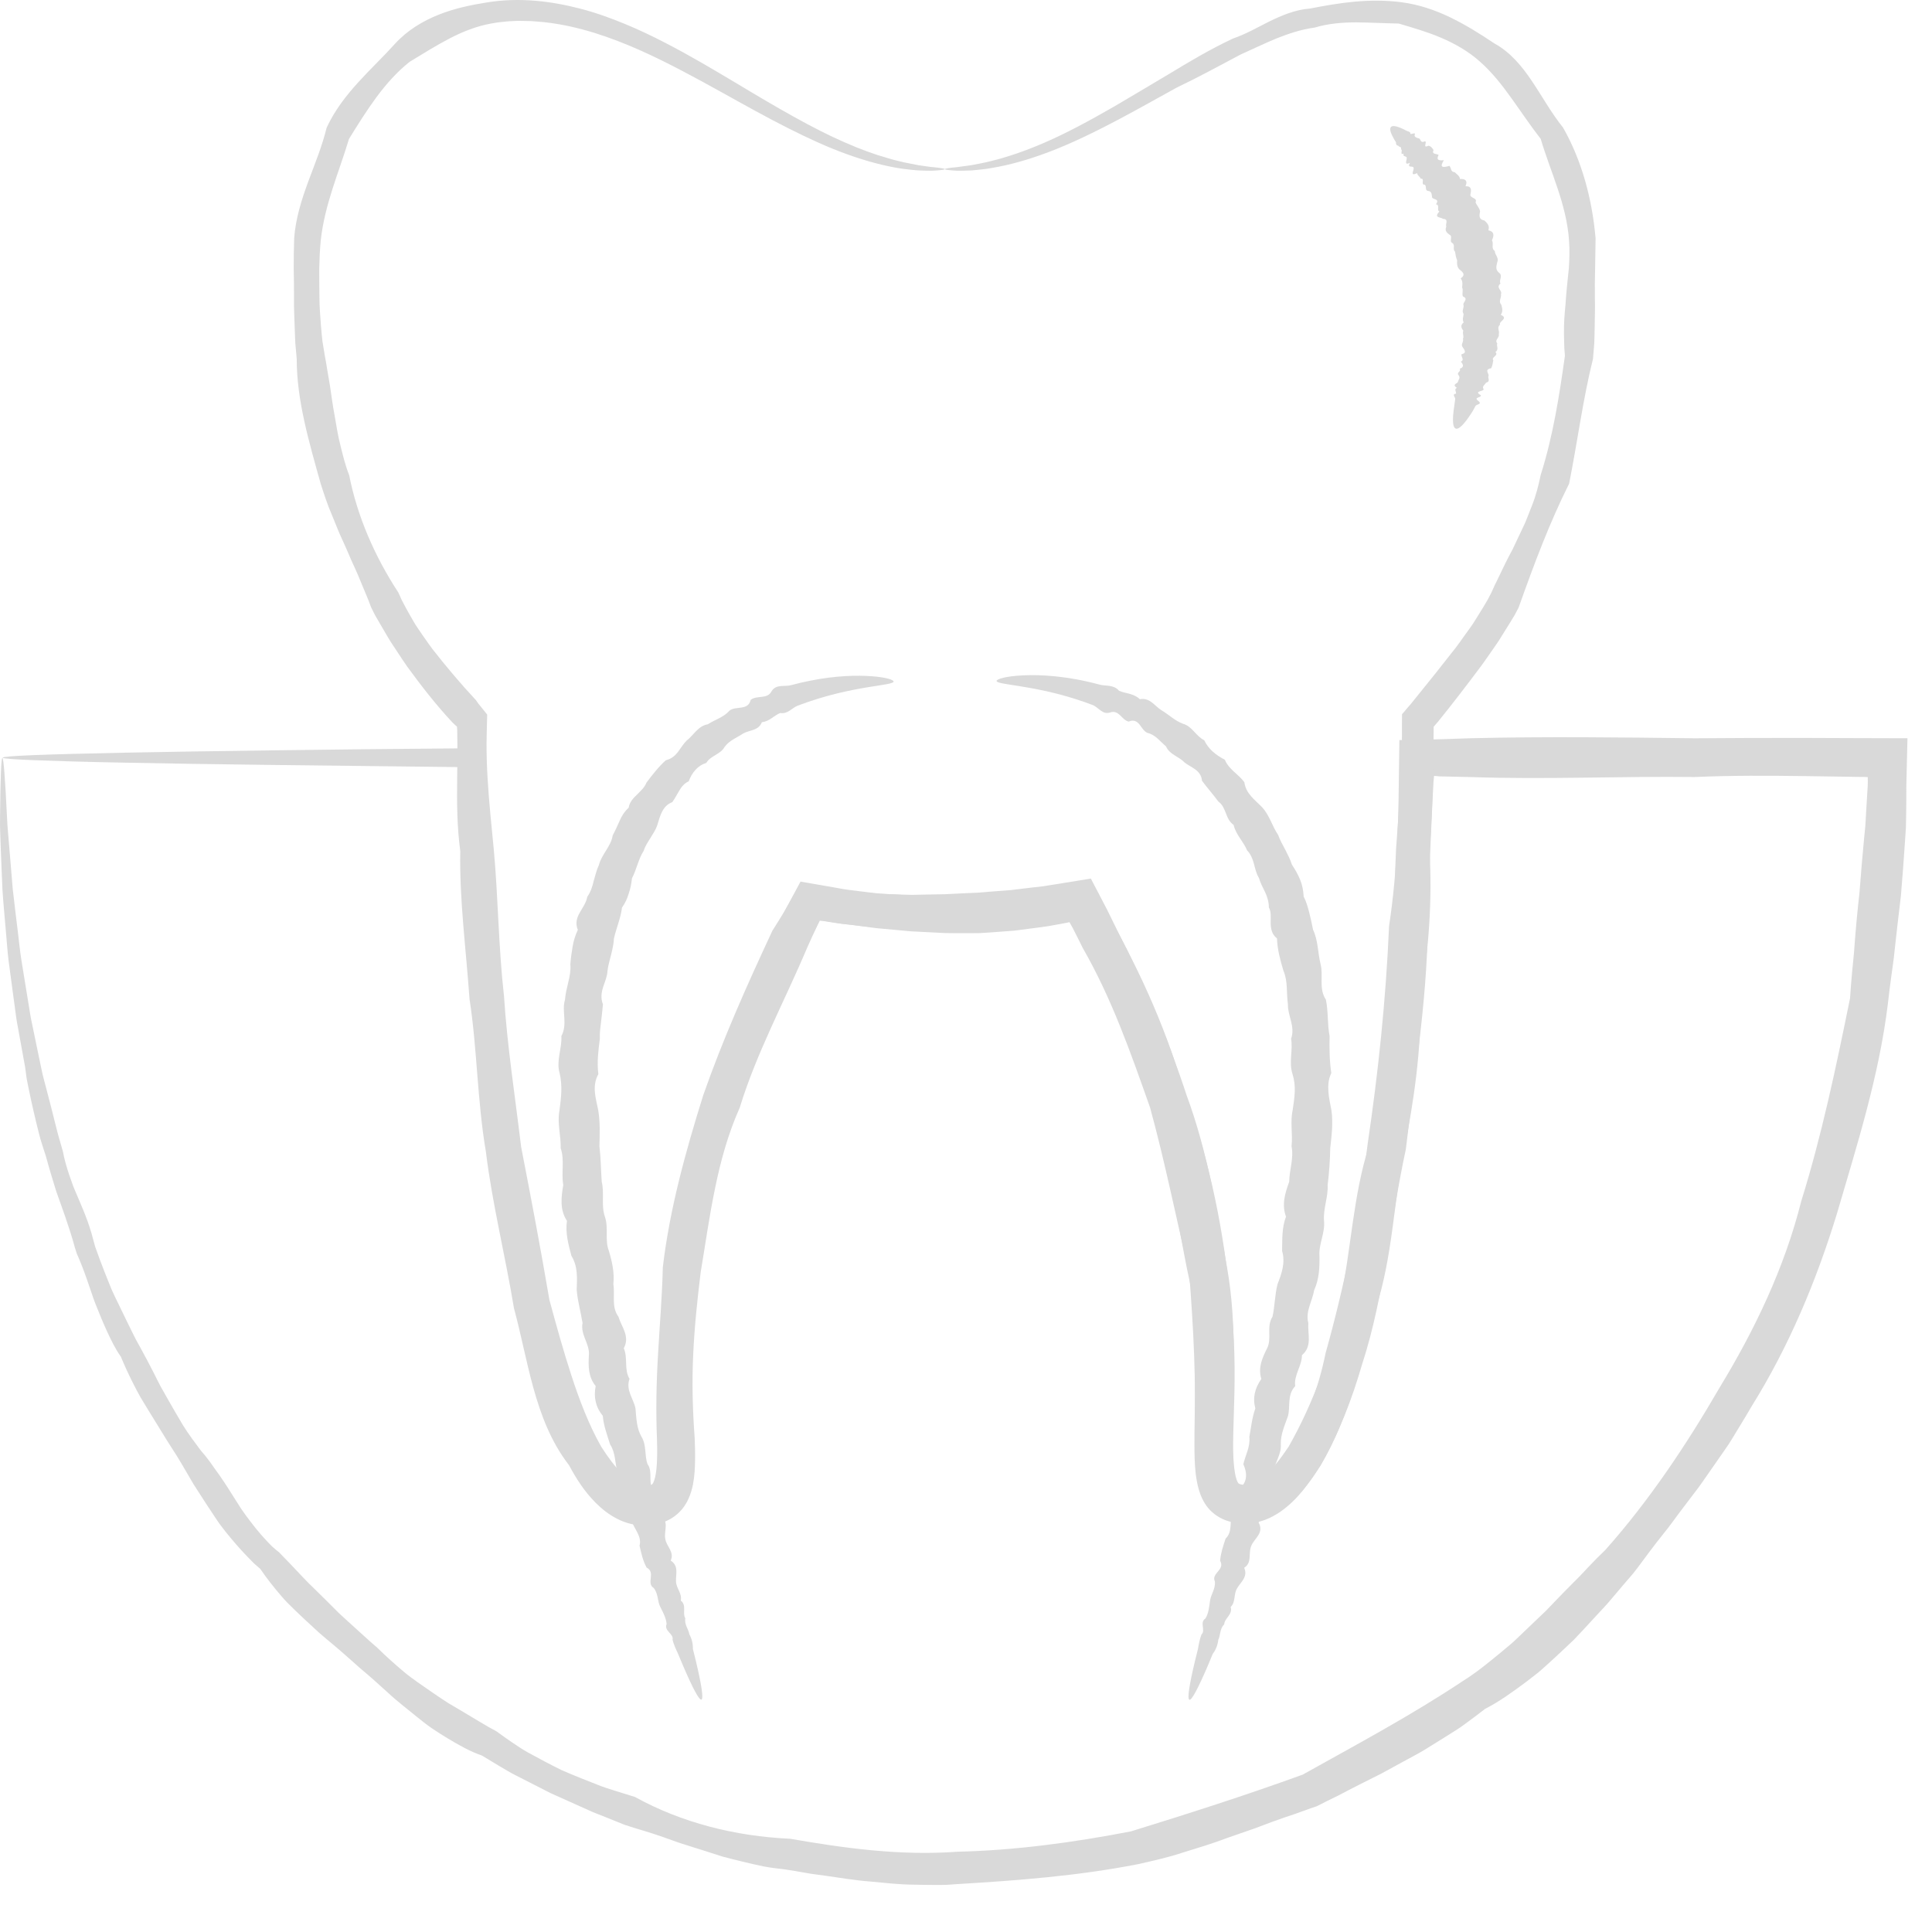 <?xml version="1.0" encoding="UTF-8"?> <svg xmlns="http://www.w3.org/2000/svg" width="38" height="38" viewBox="0 0 38 38" fill="none"><path d="M0.047 14.908C0.07 14.908 0.101 15.308 0.138 16.07C0.144 16.261 0.169 16.474 0.186 16.709C0.206 16.944 0.228 17.201 0.25 17.48C0.28 17.758 0.319 18.057 0.357 18.377C0.377 18.537 0.392 18.703 0.419 18.872C0.447 19.042 0.476 19.217 0.504 19.396C0.523 19.515 0.544 19.637 0.564 19.762C0.584 19.886 0.602 20.013 0.631 20.14C0.684 20.395 0.739 20.659 0.795 20.931C0.81 20.999 0.825 21.068 0.839 21.137C0.855 21.206 0.875 21.274 0.893 21.344C0.929 21.483 0.966 21.624 1.003 21.767C1.039 21.91 1.075 22.056 1.113 22.203C1.148 22.351 1.197 22.498 1.237 22.648C1.266 22.803 1.31 22.955 1.361 23.108C1.387 23.184 1.414 23.26 1.442 23.336C1.472 23.413 1.506 23.487 1.538 23.563C1.603 23.715 1.668 23.869 1.725 24.027C1.753 24.107 1.78 24.188 1.803 24.269C1.825 24.352 1.848 24.435 1.871 24.519C1.928 24.683 1.99 24.846 2.054 25.011C2.087 25.093 2.12 25.175 2.153 25.259L2.204 25.383L2.261 25.505C2.341 25.669 2.42 25.833 2.501 26C2.583 26.165 2.661 26.335 2.756 26.497C2.848 26.663 2.936 26.832 3.024 27.003C3.068 27.089 3.109 27.176 3.155 27.262C3.203 27.346 3.251 27.431 3.299 27.517C3.396 27.687 3.495 27.859 3.598 28.031C3.703 28.201 3.825 28.363 3.947 28.526C4.016 28.604 4.079 28.683 4.14 28.767C4.17 28.808 4.199 28.85 4.228 28.893L4.319 29.019C4.437 29.189 4.548 29.366 4.661 29.546C4.77 29.728 4.901 29.896 5.034 30.065C5.102 30.148 5.172 30.23 5.247 30.309C5.284 30.349 5.322 30.387 5.362 30.426C5.402 30.463 5.445 30.497 5.489 30.532C5.642 30.688 5.793 30.847 5.945 31.009C6.019 31.09 6.099 31.167 6.179 31.245C6.259 31.323 6.338 31.402 6.419 31.481C6.498 31.56 6.578 31.64 6.658 31.72C6.74 31.799 6.826 31.873 6.91 31.951C7.08 32.102 7.247 32.262 7.424 32.412C7.589 32.575 7.764 32.731 7.945 32.883C8.035 32.96 8.132 33.028 8.228 33.097C8.326 33.165 8.424 33.232 8.522 33.301C8.621 33.367 8.719 33.437 8.821 33.5C8.925 33.562 9.029 33.623 9.134 33.685C9.343 33.808 9.548 33.939 9.765 34.053C9.865 34.126 9.965 34.198 10.068 34.268C10.171 34.336 10.273 34.409 10.383 34.468C10.601 34.589 10.823 34.706 11.049 34.817C11.281 34.919 11.517 35.012 11.756 35.105C11.874 35.154 11.997 35.19 12.119 35.229C12.242 35.267 12.366 35.305 12.489 35.344C13.401 35.848 14.455 36.117 15.541 36.166C16.602 36.351 17.707 36.504 18.833 36.421C19.959 36.395 21.098 36.242 22.244 36.021C23.364 35.675 24.483 35.318 25.622 34.905C26.679 34.314 27.755 33.742 28.795 33.049C29.06 32.883 29.3 32.681 29.543 32.482L29.724 32.33C29.784 32.28 29.839 32.223 29.897 32.169C30.011 32.06 30.125 31.951 30.24 31.841L30.411 31.678L30.576 31.506C30.685 31.392 30.796 31.278 30.909 31.165C30.964 31.108 31.022 31.054 31.077 30.996L31.241 30.822C31.351 30.706 31.463 30.592 31.58 30.48C32.433 29.52 33.161 28.433 33.822 27.293C34.507 26.167 35.097 24.944 35.428 23.626C35.832 22.331 36.112 20.992 36.388 19.634C36.399 19.461 36.413 19.287 36.429 19.114C36.443 18.941 36.467 18.77 36.476 18.595C36.502 18.248 36.535 17.901 36.574 17.554C36.601 17.205 36.629 16.856 36.663 16.505L36.689 16.242L36.704 15.978C36.715 15.802 36.726 15.626 36.736 15.448L36.737 15.382L36.738 15.351L36.737 15.346L36.736 15.325L36.737 15.286C36.727 15.283 36.712 15.284 36.701 15.283L36.681 15.282L36.675 15.282L36.658 15.281L36.591 15.281C36.231 15.276 35.871 15.271 35.51 15.265C34.787 15.255 34.062 15.251 33.334 15.283C31.877 15.265 30.409 15.335 28.93 15.284C28.753 15.28 28.575 15.276 28.397 15.272L28.331 15.271L28.297 15.269C28.29 15.269 28.289 15.269 28.289 15.269L28.285 15.268L28.261 15.265L28.206 15.261L28.195 15.379L28.175 15.759C28.163 16.039 28.15 16.317 28.137 16.596C28.113 17.154 28.093 17.711 28.082 18.267C28.06 19.733 27.819 21.173 27.651 22.605C27.498 23.312 27.393 24.023 27.273 24.73C27.151 25.437 27.016 26.143 26.793 26.827C26.693 27.172 26.579 27.514 26.442 27.849C26.305 28.186 26.151 28.517 25.958 28.838C25.861 28.998 25.755 29.156 25.632 29.308C25.509 29.46 25.364 29.607 25.184 29.734C25.092 29.795 24.992 29.853 24.879 29.895C24.765 29.937 24.64 29.963 24.513 29.967C24.45 29.969 24.386 29.964 24.323 29.956L24.23 29.938C24.199 29.932 24.165 29.921 24.134 29.911C24.002 29.869 23.859 29.777 23.762 29.66C23.665 29.54 23.613 29.413 23.58 29.301C23.547 29.189 23.531 29.085 23.518 28.986C23.496 28.788 23.494 28.608 23.493 28.431C23.492 28.078 23.503 27.742 23.505 27.407C23.513 26.738 23.496 26.08 23.449 25.425C23.298 24.782 23.198 24.143 23.079 23.505C22.959 22.868 22.819 22.233 22.593 21.63C22.417 21.01 22.178 20.413 21.912 19.835C21.78 19.545 21.639 19.26 21.499 18.977C21.368 18.718 21.237 18.461 21.107 18.203L21.059 18.123L21.054 18.113C21.052 18.11 21.05 18.107 21.048 18.109L21.036 18.111L21.012 18.115C20.885 18.136 20.759 18.156 20.633 18.176C20.472 18.192 20.312 18.208 20.152 18.224C20.072 18.231 19.991 18.241 19.911 18.245L19.671 18.257C19.031 18.297 18.397 18.282 17.766 18.285C17.609 18.273 17.452 18.261 17.296 18.249C17.139 18.238 16.983 18.215 16.828 18.2C16.672 18.184 16.517 18.168 16.363 18.142L16.248 18.124L16.19 18.115L16.178 18.113L16.131 18.109L16.125 18.108C16.123 18.108 16.122 18.113 16.12 18.117L16.11 18.137L16.09 18.177L16.05 18.256C15.981 18.389 15.913 18.521 15.845 18.652C15.711 18.917 15.574 19.178 15.437 19.439C15.229 19.989 14.986 20.516 14.765 21.048C14.543 21.579 14.341 22.115 14.216 22.665C13.909 23.749 13.718 24.837 13.623 25.909C13.517 26.442 13.503 26.98 13.524 27.511C13.535 27.777 13.554 28.041 13.568 28.311C13.579 28.581 13.597 28.849 13.544 29.158C13.527 29.236 13.508 29.316 13.472 29.401C13.437 29.484 13.386 29.573 13.314 29.652C13.243 29.731 13.149 29.792 13.058 29.83C12.966 29.869 12.88 29.891 12.792 29.901C12.702 29.915 12.61 29.911 12.521 29.901C12.433 29.887 12.346 29.865 12.267 29.834C12.107 29.771 11.972 29.68 11.856 29.583C11.625 29.384 11.455 29.157 11.316 28.924C11.177 28.691 11.069 28.45 10.984 28.206C10.78 27.732 10.635 27.251 10.503 26.777C10.373 26.303 10.257 25.835 10.129 25.377C9.905 24.449 9.961 23.512 9.666 22.658C9.512 21.781 9.583 20.911 9.39 20.099C9.207 19.285 9.27 18.48 9.228 17.719C9.189 16.955 9.162 16.224 9.143 15.527C9.141 15.445 9.139 15.363 9.137 15.282C9.136 15.217 9.136 15.153 9.135 15.089C7.726 15.073 6.469 15.059 5.376 15.046C4.232 15.032 3.259 15.017 2.471 15.001C1.682 14.986 1.077 14.968 0.67 14.952C0.263 14.936 0.052 14.919 0.052 14.902C0.052 14.886 0.263 14.868 0.67 14.852C1.077 14.836 1.682 14.82 2.471 14.804C3.259 14.788 4.232 14.773 5.376 14.758C5.949 14.751 6.563 14.744 7.219 14.736C7.934 14.73 8.694 14.723 9.497 14.715C9.508 14.995 9.52 15.28 9.531 15.57C9.542 15.796 9.553 16.024 9.564 16.257C9.589 16.723 9.617 17.202 9.65 17.693C9.702 18.451 9.851 19.233 9.847 20.057C9.922 20.876 10.084 21.713 10.154 22.59C10.395 23.443 10.446 24.351 10.641 25.263C10.744 25.717 10.851 26.177 10.982 26.636C11.116 27.092 11.274 27.55 11.492 27.979C11.605 28.191 11.718 28.4 11.842 28.598C11.964 28.797 12.101 28.983 12.253 29.126C12.407 29.267 12.572 29.35 12.726 29.33C12.766 29.327 12.809 29.315 12.836 29.304C12.864 29.291 12.882 29.279 12.897 29.261C12.927 29.227 12.959 29.15 12.971 29.046C13.028 28.843 13.039 28.578 13.043 28.319C13.045 28.057 13.039 27.789 13.033 27.519C13.019 26.977 13.005 26.425 13.014 25.864C13.166 24.756 13.284 23.616 13.603 22.492C14.027 21.404 14.373 20.277 14.838 19.163C14.955 18.884 15.084 18.61 15.218 18.338C15.286 18.202 15.357 18.067 15.427 17.932L15.599 17.612L15.685 17.452L15.728 17.372L15.739 17.352C15.742 17.346 15.744 17.336 15.755 17.341L15.805 17.35C16.026 17.389 16.247 17.427 16.47 17.466C16.615 17.495 16.762 17.512 16.91 17.53C17.059 17.547 17.207 17.569 17.356 17.579C17.505 17.588 17.655 17.596 17.805 17.605C18.404 17.645 19.012 17.644 19.62 17.583L19.849 17.564C19.925 17.558 20 17.545 20.076 17.536C20.228 17.517 20.381 17.497 20.533 17.478C20.719 17.446 20.906 17.415 21.092 17.383L21.305 17.348L21.412 17.33C21.421 17.329 21.431 17.325 21.438 17.328L21.448 17.349L21.471 17.392L21.65 17.736C21.743 17.9 21.834 18.064 21.927 18.229C22.005 18.37 22.081 18.514 22.156 18.657C22.304 18.947 22.449 19.239 22.582 19.539C22.85 20.137 23.084 20.758 23.27 21.398C23.737 22.646 24.033 23.981 24.176 25.348C24.271 26.03 24.295 26.726 24.279 27.416C24.27 27.756 24.259 28.096 24.25 28.438C24.247 28.602 24.248 28.765 24.262 28.908C24.27 28.979 24.281 29.046 24.295 29.097C24.31 29.149 24.328 29.181 24.34 29.193C24.353 29.205 24.355 29.209 24.384 29.22C24.393 29.221 24.399 29.224 24.409 29.227C24.419 29.229 24.431 29.231 24.441 29.234C24.462 29.236 24.483 29.24 24.504 29.239C24.545 29.239 24.587 29.232 24.634 29.217C24.68 29.202 24.73 29.177 24.782 29.145C24.99 29.012 25.194 28.761 25.361 28.49C25.698 27.938 25.936 27.285 26.073 26.613C26.443 25.292 26.726 23.91 26.9 22.501C27.108 21.096 27.259 19.665 27.321 18.216C27.404 17.67 27.453 17.119 27.48 16.566C27.494 16.289 27.503 16.012 27.508 15.733C27.513 15.341 27.519 14.949 27.524 14.556L28 14.547L28.242 14.542L28.397 14.538C28.575 14.532 28.753 14.526 28.93 14.52C30.409 14.485 31.877 14.503 33.334 14.521C34.062 14.515 34.787 14.513 35.51 14.514C35.871 14.515 36.231 14.517 36.591 14.518L37.027 14.519L37.281 14.52L37.407 14.52H37.471H37.502C37.507 14.521 37.514 14.519 37.517 14.521V14.537C37.509 14.845 37.502 15.153 37.495 15.461C37.496 15.642 37.495 15.822 37.492 16.003L37.487 16.274L37.469 16.545C37.445 16.905 37.419 17.264 37.388 17.622C37.346 17.979 37.303 18.334 37.265 18.69C37.25 18.868 37.219 19.044 37.197 19.221C37.173 19.398 37.151 19.575 37.131 19.752C36.957 21.17 36.525 22.522 36.133 23.861C35.725 25.198 35.183 26.487 34.458 27.651C34.372 27.798 34.285 27.945 34.195 28.09C34.105 28.235 34.022 28.384 33.922 28.521C33.825 28.661 33.728 28.8 33.631 28.939C33.532 29.076 33.442 29.219 33.336 29.351C33.234 29.486 33.132 29.62 33.031 29.753C32.929 29.888 32.834 30.026 32.727 30.155C32.623 30.286 32.52 30.418 32.42 30.552C32.319 30.686 32.223 30.823 32.118 30.953C32.009 31.079 31.9 31.205 31.793 31.333L31.631 31.524C31.578 31.586 31.519 31.646 31.463 31.707C31.349 31.829 31.237 31.951 31.125 32.073L30.954 32.254L30.774 32.424C30.654 32.538 30.533 32.65 30.41 32.76C30.348 32.814 30.289 32.871 30.224 32.921L30.029 33.072C29.765 33.268 29.502 33.462 29.209 33.612C29.081 33.711 28.952 33.809 28.821 33.904L28.723 33.975L28.621 34.041L28.416 34.17C28.28 34.255 28.143 34.34 28.007 34.424C27.87 34.506 27.727 34.579 27.587 34.656C27.447 34.733 27.307 34.809 27.168 34.885C27.026 34.956 26.884 35.027 26.743 35.098C26.601 35.169 26.462 35.243 26.322 35.316C26.18 35.385 26.039 35.454 25.9 35.526C25.749 35.575 25.604 35.633 25.456 35.683C25.307 35.732 25.16 35.783 25.014 35.836L24.796 35.918C24.724 35.946 24.652 35.974 24.578 35.997C24.432 36.047 24.287 36.098 24.141 36.149C23.853 36.259 23.559 36.347 23.267 36.437C22.976 36.534 22.678 36.599 22.383 36.666C21.191 36.899 20.006 36.987 18.843 37.057L18.624 37.072C18.552 37.076 18.479 37.074 18.406 37.075C18.261 37.075 18.116 37.072 17.972 37.069C17.683 37.068 17.396 37.032 17.112 37.007C16.827 36.986 16.546 36.937 16.267 36.898C16.127 36.876 15.987 36.864 15.849 36.837C15.711 36.812 15.572 36.789 15.434 36.768C15.295 36.752 15.156 36.736 15.02 36.71C14.883 36.682 14.748 36.651 14.614 36.618C14.48 36.587 14.346 36.552 14.213 36.517C14.082 36.476 13.952 36.434 13.822 36.392C13.691 36.351 13.561 36.309 13.433 36.269C13.302 36.229 13.178 36.178 13.049 36.135C12.923 36.091 12.794 36.049 12.666 36.01C12.603 35.99 12.537 35.973 12.474 35.952C12.411 35.931 12.347 35.91 12.283 35.891C12.16 35.84 12.037 35.792 11.914 35.742C11.791 35.692 11.666 35.648 11.548 35.591C11.308 35.483 11.069 35.377 10.832 35.27C10.601 35.152 10.37 35.035 10.142 34.918C10.027 34.861 9.919 34.791 9.808 34.728C9.699 34.662 9.591 34.596 9.482 34.531C9.239 34.446 9.019 34.32 8.804 34.191C8.697 34.126 8.592 34.059 8.488 33.989C8.386 33.919 8.29 33.84 8.193 33.763C8.097 33.685 8.001 33.608 7.906 33.531C7.811 33.452 7.717 33.376 7.628 33.291C7.448 33.127 7.269 32.966 7.085 32.813C6.906 32.655 6.731 32.496 6.55 32.345C6.461 32.269 6.368 32.196 6.281 32.118C6.195 32.039 6.109 31.96 6.024 31.881C5.939 31.802 5.855 31.723 5.772 31.642C5.69 31.562 5.608 31.482 5.535 31.394C5.386 31.221 5.245 31.043 5.118 30.856C5.075 30.819 5.031 30.783 4.99 30.745C4.95 30.705 4.911 30.666 4.873 30.625C4.795 30.545 4.72 30.463 4.648 30.38C4.504 30.212 4.362 30.045 4.243 29.862C4.121 29.682 4.005 29.501 3.89 29.322L3.804 29.188L3.724 29.051C3.67 28.959 3.618 28.868 3.564 28.778C3.459 28.598 3.342 28.429 3.236 28.254C3.128 28.08 3.022 27.907 2.917 27.736C2.865 27.65 2.814 27.565 2.762 27.48C2.712 27.393 2.668 27.305 2.623 27.218C2.534 27.042 2.451 26.866 2.378 26.686C2.266 26.528 2.184 26.355 2.104 26.184C2.026 26.013 1.955 25.84 1.887 25.669L1.838 25.54L1.794 25.41C1.764 25.323 1.734 25.237 1.705 25.152C1.646 24.982 1.582 24.817 1.51 24.656C1.497 24.614 1.483 24.572 1.47 24.53C1.458 24.488 1.447 24.447 1.435 24.404C1.41 24.321 1.385 24.238 1.358 24.157C1.305 23.993 1.25 23.834 1.193 23.676C1.165 23.598 1.136 23.52 1.109 23.441C1.085 23.363 1.061 23.284 1.037 23.207C0.989 23.051 0.944 22.897 0.903 22.743C0.855 22.592 0.803 22.444 0.766 22.294C0.728 22.145 0.693 21.997 0.659 21.85C0.625 21.705 0.594 21.56 0.565 21.418C0.551 21.347 0.535 21.276 0.523 21.206C0.514 21.135 0.504 21.064 0.495 20.994C0.444 20.717 0.396 20.449 0.349 20.19C0.323 20.061 0.308 19.933 0.291 19.806C0.273 19.68 0.257 19.556 0.241 19.435C0.217 19.253 0.193 19.076 0.17 18.904C0.148 18.733 0.138 18.565 0.123 18.403C0.096 18.079 0.066 17.777 0.048 17.497C0.036 17.215 0.026 16.955 0.016 16.718C0.009 16.482 -0.004 16.267 0.001 16.075C0.008 15.308 0.023 14.908 0.047 14.908Z" fill="#D9D9D9"></path><path d="M18.584 3.327C18.584 3.315 18.664 3.302 18.818 3.288C18.896 3.279 18.991 3.263 19.105 3.249C19.218 3.225 19.35 3.206 19.496 3.167C19.789 3.096 20.146 2.979 20.552 2.802C20.959 2.626 21.413 2.384 21.916 2.094C22.252 1.899 22.609 1.682 22.995 1.454C23.38 1.221 23.791 0.974 24.253 0.757C24.496 0.675 24.724 0.543 24.968 0.421C25.212 0.303 25.475 0.19 25.767 0.168C26.33 0.058 26.936 -0.041 27.581 0.046C27.901 0.089 28.218 0.194 28.519 0.339C28.82 0.484 29.108 0.663 29.397 0.857C29.707 1.026 29.941 1.309 30.138 1.606C30.339 1.904 30.508 2.216 30.743 2.509C31.109 3.152 31.315 3.906 31.383 4.686C31.38 4.882 31.377 5.079 31.374 5.277C31.369 5.471 31.366 5.665 31.369 5.861C31.376 6.058 31.366 6.256 31.365 6.456C31.362 6.555 31.362 6.656 31.357 6.757C31.349 6.856 31.34 6.958 31.332 7.058C31.134 7.851 31.031 8.667 30.863 9.512C30.474 10.29 30.176 11.088 29.87 11.948L29.791 12.098C29.762 12.146 29.732 12.194 29.703 12.243C29.644 12.339 29.584 12.435 29.523 12.532C29.465 12.63 29.396 12.721 29.332 12.816C29.266 12.909 29.202 13.005 29.134 13.097C28.858 13.465 28.577 13.834 28.28 14.2L28.224 14.264L28.209 14.282C28.205 14.288 28.198 14.292 28.197 14.3L28.198 14.325L28.198 14.337V14.364L28.197 14.451L28.195 14.624C28.191 14.856 28.187 15.089 28.184 15.323C28.173 15.791 28.153 16.264 28.117 16.741C28.172 17.699 28.105 18.672 27.936 19.651C27.959 20.646 27.81 21.647 27.613 22.654C27.41 23.657 27.391 24.713 27.062 25.731C26.937 26.247 26.803 26.766 26.636 27.285C26.468 27.803 26.27 28.322 25.978 28.82C25.822 29.064 25.648 29.305 25.413 29.521C25.296 29.628 25.162 29.73 25.002 29.808C24.844 29.887 24.65 29.933 24.456 29.925C24.358 29.918 24.269 29.905 24.172 29.872C24.074 29.84 23.971 29.787 23.885 29.708C23.799 29.631 23.734 29.536 23.693 29.446C23.65 29.355 23.624 29.269 23.603 29.185C23.567 29.021 23.551 28.87 23.538 28.723C23.525 28.577 23.516 28.435 23.506 28.295C23.505 27.736 23.508 27.197 23.487 26.654C23.467 26.112 23.431 25.569 23.388 25.022C23.13 23.951 22.919 22.873 22.621 21.786C22.247 20.728 21.871 19.645 21.296 18.645C21.234 18.517 21.167 18.386 21.104 18.262L21.067 18.195L21.049 18.163L21.039 18.146L21.035 18.138C21.034 18.136 21.032 18.138 21.031 18.138C20.994 18.146 21.047 18.139 20.842 18.176L20.619 18.216L20.396 18.247C20.246 18.266 20.097 18.285 19.947 18.305C19.796 18.316 19.645 18.328 19.494 18.339L19.268 18.353L19.04 18.355C18.889 18.356 18.738 18.355 18.585 18.352C18.434 18.344 18.282 18.336 18.131 18.329L17.904 18.317L17.68 18.296C17.529 18.282 17.378 18.268 17.229 18.255C17.079 18.235 16.93 18.215 16.782 18.195L16.558 18.168L16.336 18.132C16.137 18.099 16.167 18.106 16.124 18.102C16.122 18.102 16.12 18.1 16.118 18.102L16.113 18.112L16.104 18.133L16.085 18.174L16.051 18.255C15.993 18.381 15.931 18.515 15.874 18.645C15.427 19.703 14.88 20.707 14.55 21.785C14.32 22.301 14.171 22.844 14.061 23.389C13.948 23.934 13.873 24.481 13.782 25.021C13.715 25.566 13.658 26.108 13.634 26.652C13.608 27.197 13.623 27.738 13.664 28.294C13.669 28.434 13.674 28.576 13.671 28.724C13.669 28.872 13.662 29.026 13.63 29.198C13.612 29.285 13.587 29.377 13.543 29.476C13.502 29.572 13.432 29.679 13.338 29.765C13.244 29.852 13.13 29.913 13.025 29.948C12.971 29.967 12.922 29.977 12.872 29.987C12.822 29.997 12.77 30.001 12.718 30.005C12.51 30.012 12.302 29.959 12.137 29.872C11.969 29.786 11.835 29.676 11.719 29.561C11.489 29.33 11.329 29.075 11.193 28.82C10.834 28.357 10.638 27.825 10.491 27.299C10.345 26.772 10.248 26.243 10.109 25.731C9.936 24.683 9.681 23.672 9.557 22.654C9.385 21.643 9.387 20.631 9.235 19.651C9.166 18.664 9.035 17.698 9.053 16.741C8.989 16.265 8.986 15.792 8.992 15.323C8.994 15.089 8.998 14.856 8.996 14.624L8.994 14.451L8.993 14.364L8.99 14.322L8.989 14.295C8.986 14.287 8.977 14.283 8.971 14.276L8.951 14.26L8.89 14.2C8.569 13.856 8.284 13.487 8.012 13.115C7.945 13.021 7.884 12.924 7.82 12.829C7.758 12.732 7.691 12.639 7.634 12.541C7.576 12.442 7.519 12.345 7.462 12.247L7.377 12.1L7.301 11.949C7.262 11.842 7.22 11.738 7.176 11.635C7.13 11.532 7.092 11.427 7.048 11.327C7.004 11.224 6.959 11.124 6.912 11.025C6.869 10.922 6.826 10.822 6.781 10.722C6.738 10.622 6.688 10.524 6.648 10.423C6.606 10.322 6.566 10.221 6.525 10.121C6.438 9.922 6.373 9.717 6.307 9.512C6.078 8.691 5.836 7.878 5.836 7.059C5.827 6.959 5.818 6.858 5.809 6.758C5.803 6.658 5.801 6.558 5.797 6.458C5.792 6.258 5.778 6.059 5.783 5.863C5.784 5.666 5.78 5.472 5.777 5.277C5.777 5.08 5.779 4.883 5.786 4.687C5.814 4.295 5.934 3.922 6.064 3.568C6.196 3.213 6.335 2.877 6.425 2.511C6.58 2.174 6.807 1.882 7.046 1.619C7.286 1.354 7.537 1.119 7.772 0.858C8.009 0.599 8.311 0.415 8.626 0.29C8.942 0.163 9.269 0.097 9.587 0.046C10.229 -0.056 10.845 0.024 11.4 0.167C11.715 0.247 12.009 0.355 12.289 0.47C12.569 0.585 12.833 0.712 13.084 0.842C13.586 1.101 14.038 1.372 14.457 1.621C15.292 2.124 16.006 2.537 16.616 2.801C16.921 2.935 17.197 3.036 17.441 3.104C17.561 3.144 17.676 3.166 17.779 3.193C17.883 3.215 17.978 3.232 18.062 3.249C18.148 3.261 18.223 3.271 18.287 3.281C18.352 3.29 18.407 3.292 18.451 3.298C18.539 3.309 18.584 3.318 18.584 3.327C18.584 3.336 18.529 3.345 18.418 3.353C18.364 3.358 18.295 3.361 18.213 3.357C18.131 3.355 18.035 3.353 17.928 3.34C17.495 3.301 16.86 3.148 16.098 2.806C15.718 2.637 15.305 2.426 14.86 2.183C14.415 1.941 13.937 1.666 13.414 1.392C12.892 1.119 12.323 0.844 11.693 0.647C11.377 0.55 11.047 0.473 10.704 0.436C10.619 0.429 10.532 0.42 10.445 0.415C10.359 0.414 10.271 0.41 10.183 0.41C10.096 0.416 10.008 0.415 9.921 0.427C9.877 0.432 9.833 0.435 9.789 0.441C9.745 0.448 9.701 0.456 9.658 0.463C9.376 0.514 9.102 0.621 8.84 0.758C8.578 0.894 8.325 1.053 8.057 1.216C7.813 1.409 7.6 1.648 7.407 1.908C7.215 2.168 7.041 2.446 6.864 2.733C6.766 3.061 6.648 3.376 6.543 3.705C6.438 4.034 6.346 4.378 6.308 4.736C6.291 4.916 6.283 5.097 6.279 5.28C6.278 5.466 6.281 5.657 6.283 5.847C6.282 6.037 6.301 6.229 6.314 6.421C6.323 6.517 6.33 6.614 6.342 6.711C6.357 6.806 6.372 6.903 6.389 6.999C6.408 7.095 6.424 7.192 6.439 7.289C6.456 7.386 6.472 7.483 6.489 7.58C6.52 7.775 6.542 7.972 6.581 8.169C6.616 8.365 6.644 8.566 6.696 8.761C6.745 8.958 6.792 9.156 6.868 9.347C7.027 10.153 7.367 10.939 7.836 11.656L7.902 11.803C7.926 11.851 7.952 11.898 7.977 11.945C8.028 12.04 8.082 12.133 8.136 12.227C8.19 12.321 8.255 12.408 8.315 12.498C8.378 12.587 8.439 12.678 8.505 12.765C8.774 13.109 9.058 13.446 9.361 13.771L9.411 13.842L9.504 13.957L9.549 14.013L9.572 14.041C9.575 14.046 9.581 14.05 9.582 14.056V14.074L9.578 14.22L9.573 14.435L9.57 14.608C9.569 14.839 9.576 15.071 9.59 15.303C9.616 15.768 9.667 16.236 9.712 16.708C9.799 17.652 9.803 18.619 9.913 19.593C9.976 20.572 10.13 21.556 10.25 22.558C10.443 23.55 10.633 24.55 10.806 25.567C10.941 26.064 11.078 26.561 11.238 27.052C11.397 27.539 11.581 28.024 11.826 28.456C11.96 28.663 12.102 28.86 12.256 29.007C12.333 29.081 12.412 29.14 12.486 29.178C12.561 29.218 12.624 29.23 12.688 29.232C12.704 29.23 12.72 29.23 12.736 29.227C12.753 29.223 12.771 29.221 12.781 29.217C12.805 29.209 12.815 29.204 12.821 29.198C12.829 29.193 12.839 29.184 12.852 29.157C12.864 29.13 12.878 29.09 12.888 29.044C12.909 28.947 12.92 28.827 12.923 28.701C12.928 28.575 12.926 28.442 12.922 28.308C12.899 27.767 12.909 27.199 12.943 26.634C12.975 26.067 13.023 25.501 13.037 24.923C13.172 23.779 13.483 22.656 13.831 21.544C14.216 20.442 14.694 19.372 15.194 18.302C15.274 18.177 15.351 18.054 15.429 17.924L15.602 17.622L15.687 17.473L15.729 17.399L15.75 17.362C15.751 17.357 15.754 17.358 15.759 17.359L15.771 17.361L15.795 17.366C16.009 17.405 16.224 17.443 16.439 17.482C16.51 17.494 16.58 17.507 16.651 17.517L16.864 17.54C17.007 17.555 17.15 17.568 17.292 17.58C17.436 17.585 17.58 17.59 17.724 17.595L17.939 17.601L18.154 17.596L18.585 17.588C18.729 17.581 18.872 17.574 19.016 17.567L19.23 17.558L19.444 17.54C19.587 17.529 19.729 17.518 19.871 17.508C20.013 17.49 20.154 17.474 20.295 17.457L20.508 17.433L20.718 17.4C20.95 17.363 21.18 17.325 21.411 17.288L21.437 17.284L21.449 17.282L21.456 17.28C21.458 17.282 21.458 17.284 21.459 17.286L21.48 17.327L21.523 17.41L21.61 17.575L21.781 17.904L21.977 18.303C22.518 19.352 22.977 20.437 23.34 21.545C23.746 22.642 23.936 23.792 24.133 24.923C24.235 25.49 24.265 26.065 24.266 26.633C24.269 27.201 24.235 27.767 24.248 28.308C24.25 28.442 24.253 28.575 24.261 28.701C24.269 28.827 24.282 28.945 24.304 29.04C24.315 29.085 24.328 29.123 24.341 29.147C24.353 29.173 24.361 29.178 24.366 29.18C24.37 29.183 24.376 29.186 24.397 29.193C24.406 29.197 24.423 29.2 24.439 29.202C24.454 29.206 24.469 29.206 24.484 29.208C24.543 29.207 24.603 29.198 24.676 29.162C24.748 29.125 24.827 29.069 24.905 28.997C25.062 28.855 25.208 28.66 25.345 28.455C25.59 28.025 25.806 27.553 25.983 27.068C26.16 26.581 26.298 26.08 26.365 25.567C26.578 24.556 26.612 23.531 26.92 22.557C27.017 21.554 27.245 20.576 27.257 19.593C27.464 18.626 27.409 17.653 27.458 16.708C27.493 16.235 27.529 15.767 27.551 15.302C27.563 15.069 27.57 14.838 27.574 14.608C27.574 14.477 27.574 14.347 27.575 14.217L27.576 14.069V14.05C27.577 14.045 27.582 14.041 27.586 14.036L27.611 14.008L27.658 13.952L27.756 13.838L27.81 13.771C28.092 13.426 28.364 13.083 28.632 12.74C28.698 12.654 28.76 12.565 28.823 12.476C28.885 12.388 28.952 12.303 29.008 12.21C29.065 12.118 29.122 12.027 29.178 11.936C29.206 11.889 29.234 11.844 29.26 11.797L29.334 11.655C29.377 11.556 29.422 11.46 29.47 11.366C29.518 11.271 29.56 11.174 29.608 11.08C29.655 10.986 29.703 10.892 29.753 10.8C29.797 10.705 29.843 10.61 29.888 10.515C29.931 10.42 29.98 10.328 30.019 10.231C30.058 10.134 30.096 10.037 30.133 9.941C30.21 9.748 30.261 9.548 30.302 9.347C30.55 8.565 30.671 7.771 30.78 6.998C30.77 6.899 30.765 6.8 30.764 6.704C30.762 6.607 30.759 6.509 30.762 6.413C30.765 6.222 30.791 6.032 30.802 5.843C30.816 5.654 30.839 5.465 30.857 5.279C30.869 5.097 30.875 4.915 30.861 4.735C30.838 4.376 30.744 4.03 30.634 3.701C30.525 3.372 30.401 3.061 30.304 2.732C30.094 2.462 29.916 2.193 29.729 1.933C29.543 1.672 29.345 1.421 29.111 1.214C28.879 1.006 28.609 0.855 28.336 0.739C28.062 0.623 27.786 0.545 27.511 0.463C27.223 0.458 26.952 0.442 26.672 0.44C26.395 0.44 26.119 0.464 25.861 0.542C25.593 0.577 25.339 0.664 25.099 0.759C24.859 0.859 24.631 0.97 24.404 1.071C23.967 1.303 23.552 1.529 23.148 1.721C22.758 1.936 22.392 2.142 22.046 2.326C21.527 2.602 21.054 2.83 20.628 2.99C20.203 3.152 19.83 3.25 19.523 3.301C19.371 3.331 19.233 3.339 19.117 3.352C19 3.355 18.901 3.361 18.822 3.358C18.664 3.349 18.584 3.339 18.584 3.327Z" fill="#D9D9D9"></path><path d="M27.357 2.499C27.386 2.463 27.47 2.478 27.598 2.538C27.619 2.549 27.642 2.56 27.665 2.572C27.693 2.581 27.723 2.59 27.741 2.613C27.72 2.678 27.865 2.571 27.822 2.662C27.828 2.703 27.868 2.711 27.908 2.722C27.948 2.733 27.93 2.802 27.998 2.79C28.112 2.736 27.955 2.939 28.094 2.866C28.147 2.875 28.17 2.912 28.195 2.95C28.157 3.042 28.253 3.02 28.296 3.046C28.241 3.155 28.308 3.159 28.4 3.151C28.313 3.285 28.361 3.307 28.508 3.262C28.547 3.3 28.526 3.381 28.612 3.387C28.652 3.427 28.708 3.458 28.718 3.521C28.834 3.513 28.868 3.565 28.824 3.663C28.947 3.659 28.941 3.737 28.922 3.819C28.898 3.901 29.068 3.884 29.022 3.98C29.046 4.04 29.099 4.088 29.111 4.156C29.097 4.236 29.077 4.314 29.198 4.338C29.253 4.388 29.305 4.445 29.274 4.53C29.405 4.558 29.381 4.644 29.344 4.729C29.388 4.79 29.319 4.883 29.401 4.936C29.4 5.01 29.484 5.067 29.451 5.149C29.433 5.228 29.406 5.304 29.484 5.364C29.569 5.426 29.474 5.511 29.513 5.578C29.41 5.657 29.557 5.714 29.522 5.787C29.536 5.856 29.466 5.926 29.528 5.992C29.547 6.059 29.566 6.127 29.518 6.192C29.683 6.263 29.47 6.322 29.504 6.386C29.432 6.445 29.503 6.512 29.478 6.572C29.503 6.638 29.388 6.685 29.449 6.752C29.439 6.781 29.448 6.812 29.452 6.842C29.454 6.872 29.45 6.901 29.413 6.924C29.484 6.994 29.323 7.023 29.371 7.087C29.36 7.141 29.356 7.195 29.329 7.243C29.191 7.266 29.283 7.338 29.279 7.389C29.253 7.433 29.327 7.502 29.229 7.526C29.207 7.57 29.141 7.598 29.181 7.655C29.187 7.705 28.972 7.685 29.127 7.774C29.143 7.823 28.974 7.811 29.074 7.883C29.164 7.953 29.038 7.952 29.022 7.983C29.005 8.016 28.989 8.046 28.973 8.075C28.816 8.329 28.695 8.456 28.631 8.429C28.595 8.414 28.578 8.353 28.578 8.254C28.578 8.204 28.582 8.145 28.591 8.077C28.599 8.01 28.612 7.933 28.622 7.848C28.627 7.814 28.55 7.753 28.637 7.743C28.649 7.708 28.593 7.651 28.656 7.63C28.551 7.558 28.659 7.55 28.676 7.512C28.68 7.47 28.729 7.439 28.692 7.384C28.635 7.325 28.748 7.308 28.711 7.252C28.795 7.225 28.789 7.174 28.732 7.113C28.812 7.081 28.734 7.016 28.745 6.968C28.865 6.941 28.797 6.875 28.762 6.818C28.746 6.79 28.755 6.766 28.765 6.741C28.774 6.716 28.784 6.691 28.774 6.664C28.801 6.614 28.757 6.556 28.782 6.504C28.734 6.445 28.725 6.391 28.789 6.341C28.755 6.283 28.785 6.23 28.787 6.173C28.744 6.116 28.797 6.06 28.786 6.002C28.76 5.947 28.898 5.882 28.772 5.829C28.752 5.772 28.785 5.709 28.758 5.653C28.765 5.593 28.773 5.53 28.73 5.476C28.841 5.398 28.761 5.346 28.702 5.296C28.653 5.244 28.657 5.182 28.66 5.12C28.633 5.064 28.631 5.004 28.617 4.946C28.564 4.902 28.63 4.819 28.564 4.779C28.496 4.743 28.584 4.648 28.509 4.616C28.454 4.577 28.413 4.534 28.447 4.459C28.423 4.41 28.503 4.307 28.384 4.305C28.336 4.267 28.189 4.289 28.312 4.16C28.249 4.136 28.33 4.027 28.243 4.019C28.324 3.907 28.191 3.929 28.168 3.885C28.159 3.83 28.165 3.765 28.093 3.756C28.017 3.751 28.068 3.656 28.021 3.632C27.935 3.639 28.035 3.502 27.944 3.516C27.928 3.472 27.879 3.454 27.872 3.405C27.716 3.481 27.822 3.338 27.803 3.298C27.792 3.252 27.666 3.315 27.733 3.202C27.613 3.26 27.669 3.159 27.669 3.109C27.669 3.057 27.581 3.095 27.609 3.021C27.523 3.061 27.6 2.937 27.555 2.939C27.573 2.876 27.512 2.896 27.503 2.866C27.468 2.862 27.454 2.839 27.457 2.798C27.444 2.776 27.431 2.756 27.419 2.736C27.351 2.618 27.326 2.535 27.357 2.499Z" fill="#D9D9D9"></path><path d="M23.394 33.432C23.349 33.417 23.389 33.153 23.5 32.685C23.52 32.607 23.54 32.524 23.562 32.434C23.578 32.343 23.595 32.246 23.631 32.149C23.721 32.069 23.585 31.912 23.711 31.832C23.771 31.73 23.783 31.609 23.8 31.484C23.816 31.359 23.911 31.251 23.895 31.105C23.818 30.941 24.102 30.88 23.998 30.698C24.01 30.55 24.057 30.409 24.106 30.262C24.236 30.14 24.191 29.961 24.22 29.801C24.372 29.673 24.366 29.497 24.335 29.312C24.526 29.185 24.548 29.008 24.455 28.8C24.493 28.625 24.594 28.46 24.573 28.262C24.608 28.079 24.624 27.887 24.691 27.703C24.634 27.491 24.683 27.301 24.809 27.122C24.741 26.903 24.825 26.713 24.922 26.52C25.021 26.328 24.903 26.093 25.028 25.899C25.075 25.691 25.073 25.472 25.127 25.259C25.208 25.051 25.286 24.837 25.217 24.603C25.223 24.378 25.209 24.15 25.294 23.931C25.207 23.692 25.274 23.47 25.357 23.244C25.359 23.012 25.451 22.784 25.403 22.544C25.43 22.31 25.373 22.071 25.425 21.834C25.443 21.715 25.461 21.597 25.466 21.478C25.472 21.36 25.458 21.242 25.422 21.125C25.346 20.893 25.434 20.659 25.394 20.43C25.482 20.193 25.324 19.976 25.332 19.752C25.299 19.53 25.334 19.299 25.243 19.092C25.181 18.881 25.123 18.674 25.117 18.457C25.064 18.415 25.033 18.368 25.017 18.317C24.999 18.268 24.994 18.215 24.993 18.161C24.991 18.054 25.008 17.939 24.957 17.848C24.957 17.739 24.926 17.64 24.883 17.547C24.838 17.455 24.789 17.366 24.762 17.269C24.709 17.183 24.688 17.084 24.663 16.988C24.636 16.892 24.602 16.8 24.53 16.728C24.455 16.548 24.306 16.416 24.264 16.225C24.098 16.114 24.123 15.877 23.966 15.768C23.86 15.625 23.744 15.495 23.642 15.357C23.622 15.141 23.421 15.096 23.296 14.995C23.183 14.875 23.005 14.844 22.935 14.682C22.817 14.581 22.721 14.448 22.568 14.415C22.5 14.385 22.46 14.31 22.411 14.248C22.361 14.189 22.3 14.149 22.2 14.193C22.13 14.177 22.083 14.119 22.031 14.068C21.979 14.021 21.921 13.984 21.839 14.012C21.758 14.039 21.701 14.014 21.649 13.975C21.596 13.938 21.548 13.889 21.492 13.867C21.378 13.824 21.269 13.786 21.163 13.752C20.687 13.6 20.293 13.535 20.023 13.491C19.753 13.449 19.605 13.43 19.602 13.395C19.598 13.356 19.782 13.299 20.131 13.283C20.478 13.267 20.993 13.295 21.622 13.464C21.685 13.483 21.756 13.481 21.825 13.491C21.893 13.503 21.96 13.525 22.011 13.587C22.076 13.616 22.149 13.627 22.221 13.647C22.292 13.669 22.363 13.696 22.419 13.753C22.514 13.734 22.587 13.765 22.651 13.812C22.715 13.861 22.772 13.922 22.84 13.967C22.982 14.048 23.099 14.172 23.266 14.235C23.447 14.283 23.52 14.477 23.686 14.56C23.771 14.738 23.913 14.849 24.092 14.944C24.167 15.132 24.357 15.224 24.475 15.385C24.504 15.61 24.679 15.727 24.826 15.88C24.97 16.035 25.02 16.247 25.14 16.424C25.175 16.524 25.229 16.617 25.28 16.713C25.329 16.809 25.378 16.906 25.412 17.01C25.475 17.103 25.53 17.2 25.572 17.303C25.614 17.406 25.636 17.517 25.641 17.633C25.694 17.734 25.723 17.843 25.752 17.953C25.765 18.008 25.778 18.064 25.791 18.119C25.802 18.175 25.813 18.231 25.826 18.286C25.926 18.498 25.919 18.738 25.974 18.964C26.034 19.193 25.932 19.443 26.079 19.663C26.127 19.897 26.106 20.139 26.151 20.378C26.147 20.62 26.148 20.863 26.185 21.106C26.125 21.231 26.12 21.353 26.128 21.475C26.137 21.598 26.166 21.722 26.189 21.846C26.222 22.095 26.191 22.34 26.164 22.583C26.16 22.827 26.143 23.068 26.113 23.306C26.126 23.547 26.022 23.775 26.042 24.012C26.066 24.251 25.935 24.469 25.952 24.702C25.956 24.933 25.946 25.162 25.849 25.372C25.812 25.593 25.672 25.793 25.733 26.023C25.717 26.241 25.816 26.479 25.608 26.654C25.607 26.87 25.445 27.048 25.475 27.263C25.312 27.437 25.382 27.657 25.334 27.849C25.269 28.036 25.185 28.215 25.192 28.411C25.205 28.609 25.072 28.768 25.048 28.949C25.072 29.143 24.867 29.273 24.9 29.461C24.84 29.624 24.825 29.796 24.755 29.947C24.872 30.151 24.667 30.26 24.611 30.406C24.546 30.548 24.636 30.732 24.471 30.836C24.551 31.012 24.405 31.116 24.334 31.237C24.259 31.356 24.309 31.508 24.205 31.608C24.252 31.754 24.084 31.828 24.079 31.947C23.988 32.039 24.008 32.16 23.962 32.254C23.95 32.359 23.913 32.451 23.854 32.528C23.819 32.614 23.785 32.693 23.754 32.768C23.563 33.212 23.438 33.447 23.394 33.432Z" fill="#D9D9D9"></path><path d="M13.796 33.429C13.752 33.444 13.627 33.209 13.436 32.765C13.405 32.691 13.371 32.61 13.335 32.525C13.296 32.441 13.253 32.352 13.228 32.25C13.256 32.133 13.055 32.081 13.111 31.943C13.103 31.825 13.043 31.718 12.986 31.604C12.928 31.49 12.95 31.347 12.857 31.233C12.703 31.138 12.906 30.93 12.719 30.833C12.646 30.703 12.614 30.554 12.579 30.402C12.626 30.228 12.495 30.099 12.435 29.945C12.497 29.757 12.409 29.606 12.29 29.458C12.393 29.252 12.326 29.087 12.142 28.947C12.094 28.771 12.109 28.576 11.999 28.408C11.944 28.227 11.872 28.045 11.856 27.846C11.714 27.676 11.674 27.478 11.716 27.261C11.569 27.083 11.57 26.87 11.583 26.652C11.602 26.434 11.412 26.251 11.458 26.022C11.424 25.807 11.361 25.595 11.343 25.371C11.35 25.143 11.37 24.913 11.239 24.7C11.18 24.478 11.117 24.251 11.151 24.012C11.006 23.791 11.039 23.547 11.079 23.305C11.036 23.069 11.109 22.822 11.028 22.583C11.035 22.339 10.957 22.096 11.003 21.846C11.037 21.598 11.066 21.354 11.007 21.108C10.935 20.86 11.057 20.621 11.041 20.38C11.103 20.263 11.107 20.143 11.1 20.023C11.092 19.902 11.077 19.781 11.112 19.665C11.122 19.546 11.151 19.431 11.178 19.316C11.206 19.201 11.229 19.087 11.218 18.967C11.227 18.85 11.242 18.735 11.262 18.621C11.281 18.506 11.315 18.396 11.365 18.29C11.311 18.159 11.346 18.049 11.405 17.947C11.463 17.845 11.533 17.749 11.551 17.638C11.62 17.542 11.651 17.436 11.677 17.329C11.708 17.223 11.732 17.114 11.779 17.016C11.834 16.8 12.018 16.649 12.051 16.431C12.102 16.337 12.144 16.24 12.187 16.145C12.229 16.048 12.284 15.959 12.365 15.888C12.381 15.777 12.454 15.701 12.528 15.63C12.6 15.556 12.678 15.49 12.715 15.394C12.773 15.314 12.834 15.237 12.897 15.162C12.959 15.087 13.025 15.018 13.096 14.953C13.207 14.926 13.276 14.865 13.333 14.792C13.389 14.718 13.438 14.635 13.502 14.57C13.644 14.46 13.729 14.278 13.921 14.246C14.067 14.151 14.236 14.108 14.346 13.979C14.409 13.926 14.504 13.93 14.585 13.916C14.666 13.902 14.738 13.878 14.765 13.765C14.89 13.668 15.089 13.76 15.173 13.6C15.265 13.446 15.438 13.513 15.56 13.476C15.686 13.442 15.807 13.414 15.923 13.391C16.446 13.285 16.866 13.28 17.148 13.301C17.432 13.322 17.579 13.372 17.576 13.406C17.573 13.445 17.391 13.465 17.062 13.518C16.734 13.573 16.256 13.665 15.691 13.879C15.578 13.922 15.494 14.05 15.345 14.024C15.224 14.073 15.132 14.191 14.985 14.205C14.918 14.375 14.749 14.354 14.619 14.426C14.497 14.508 14.348 14.56 14.251 14.692C14.211 14.767 14.143 14.806 14.075 14.849C14.007 14.891 13.935 14.931 13.892 15.005C13.807 15.032 13.735 15.078 13.68 15.141C13.623 15.203 13.578 15.279 13.547 15.367C13.462 15.405 13.406 15.472 13.362 15.548C13.315 15.623 13.276 15.705 13.223 15.777C13.125 15.814 13.063 15.883 13.022 15.966C12.98 16.048 12.954 16.142 12.927 16.233C12.896 16.323 12.843 16.399 12.794 16.481C12.744 16.561 12.689 16.64 12.661 16.734C12.555 16.897 12.523 17.098 12.43 17.275C12.419 17.378 12.4 17.478 12.367 17.573C12.339 17.67 12.297 17.763 12.234 17.851C12.209 18.06 12.122 18.252 12.075 18.46C12.071 18.569 12.045 18.672 12.02 18.777C11.995 18.882 11.961 18.986 11.949 19.095C11.944 19.205 11.897 19.309 11.862 19.416C11.829 19.523 11.812 19.635 11.859 19.754C11.851 19.865 11.835 19.977 11.823 20.09C11.809 20.203 11.793 20.316 11.798 20.432C11.77 20.66 11.738 20.891 11.769 21.127C11.639 21.358 11.718 21.598 11.766 21.834C11.806 22.072 11.796 22.308 11.79 22.545C11.818 22.779 11.819 23.012 11.835 23.243C11.891 23.47 11.821 23.709 11.897 23.93C11.974 24.15 11.892 24.387 11.975 24.601C12.04 24.818 12.088 25.033 12.064 25.258C12.099 25.473 12.021 25.705 12.164 25.897C12.225 26.103 12.396 26.283 12.269 26.518C12.353 26.713 12.271 26.938 12.382 27.12C12.302 27.343 12.462 27.511 12.499 27.701C12.517 27.896 12.52 28.091 12.618 28.26C12.72 28.427 12.674 28.628 12.736 28.797C12.85 28.953 12.735 29.163 12.855 29.309C12.883 29.479 12.95 29.634 12.971 29.798C13.176 29.91 13.056 30.107 13.084 30.26C13.102 30.415 13.272 30.521 13.192 30.695C13.355 30.798 13.29 30.963 13.296 31.102C13.299 31.242 13.421 31.341 13.39 31.481C13.512 31.574 13.416 31.729 13.479 31.828C13.457 31.955 13.543 32.042 13.559 32.145C13.609 32.238 13.631 32.333 13.628 32.431C13.65 32.52 13.67 32.604 13.69 32.682C13.801 33.15 13.84 33.413 13.796 33.429Z" fill="#D9D9D9"></path></svg> 